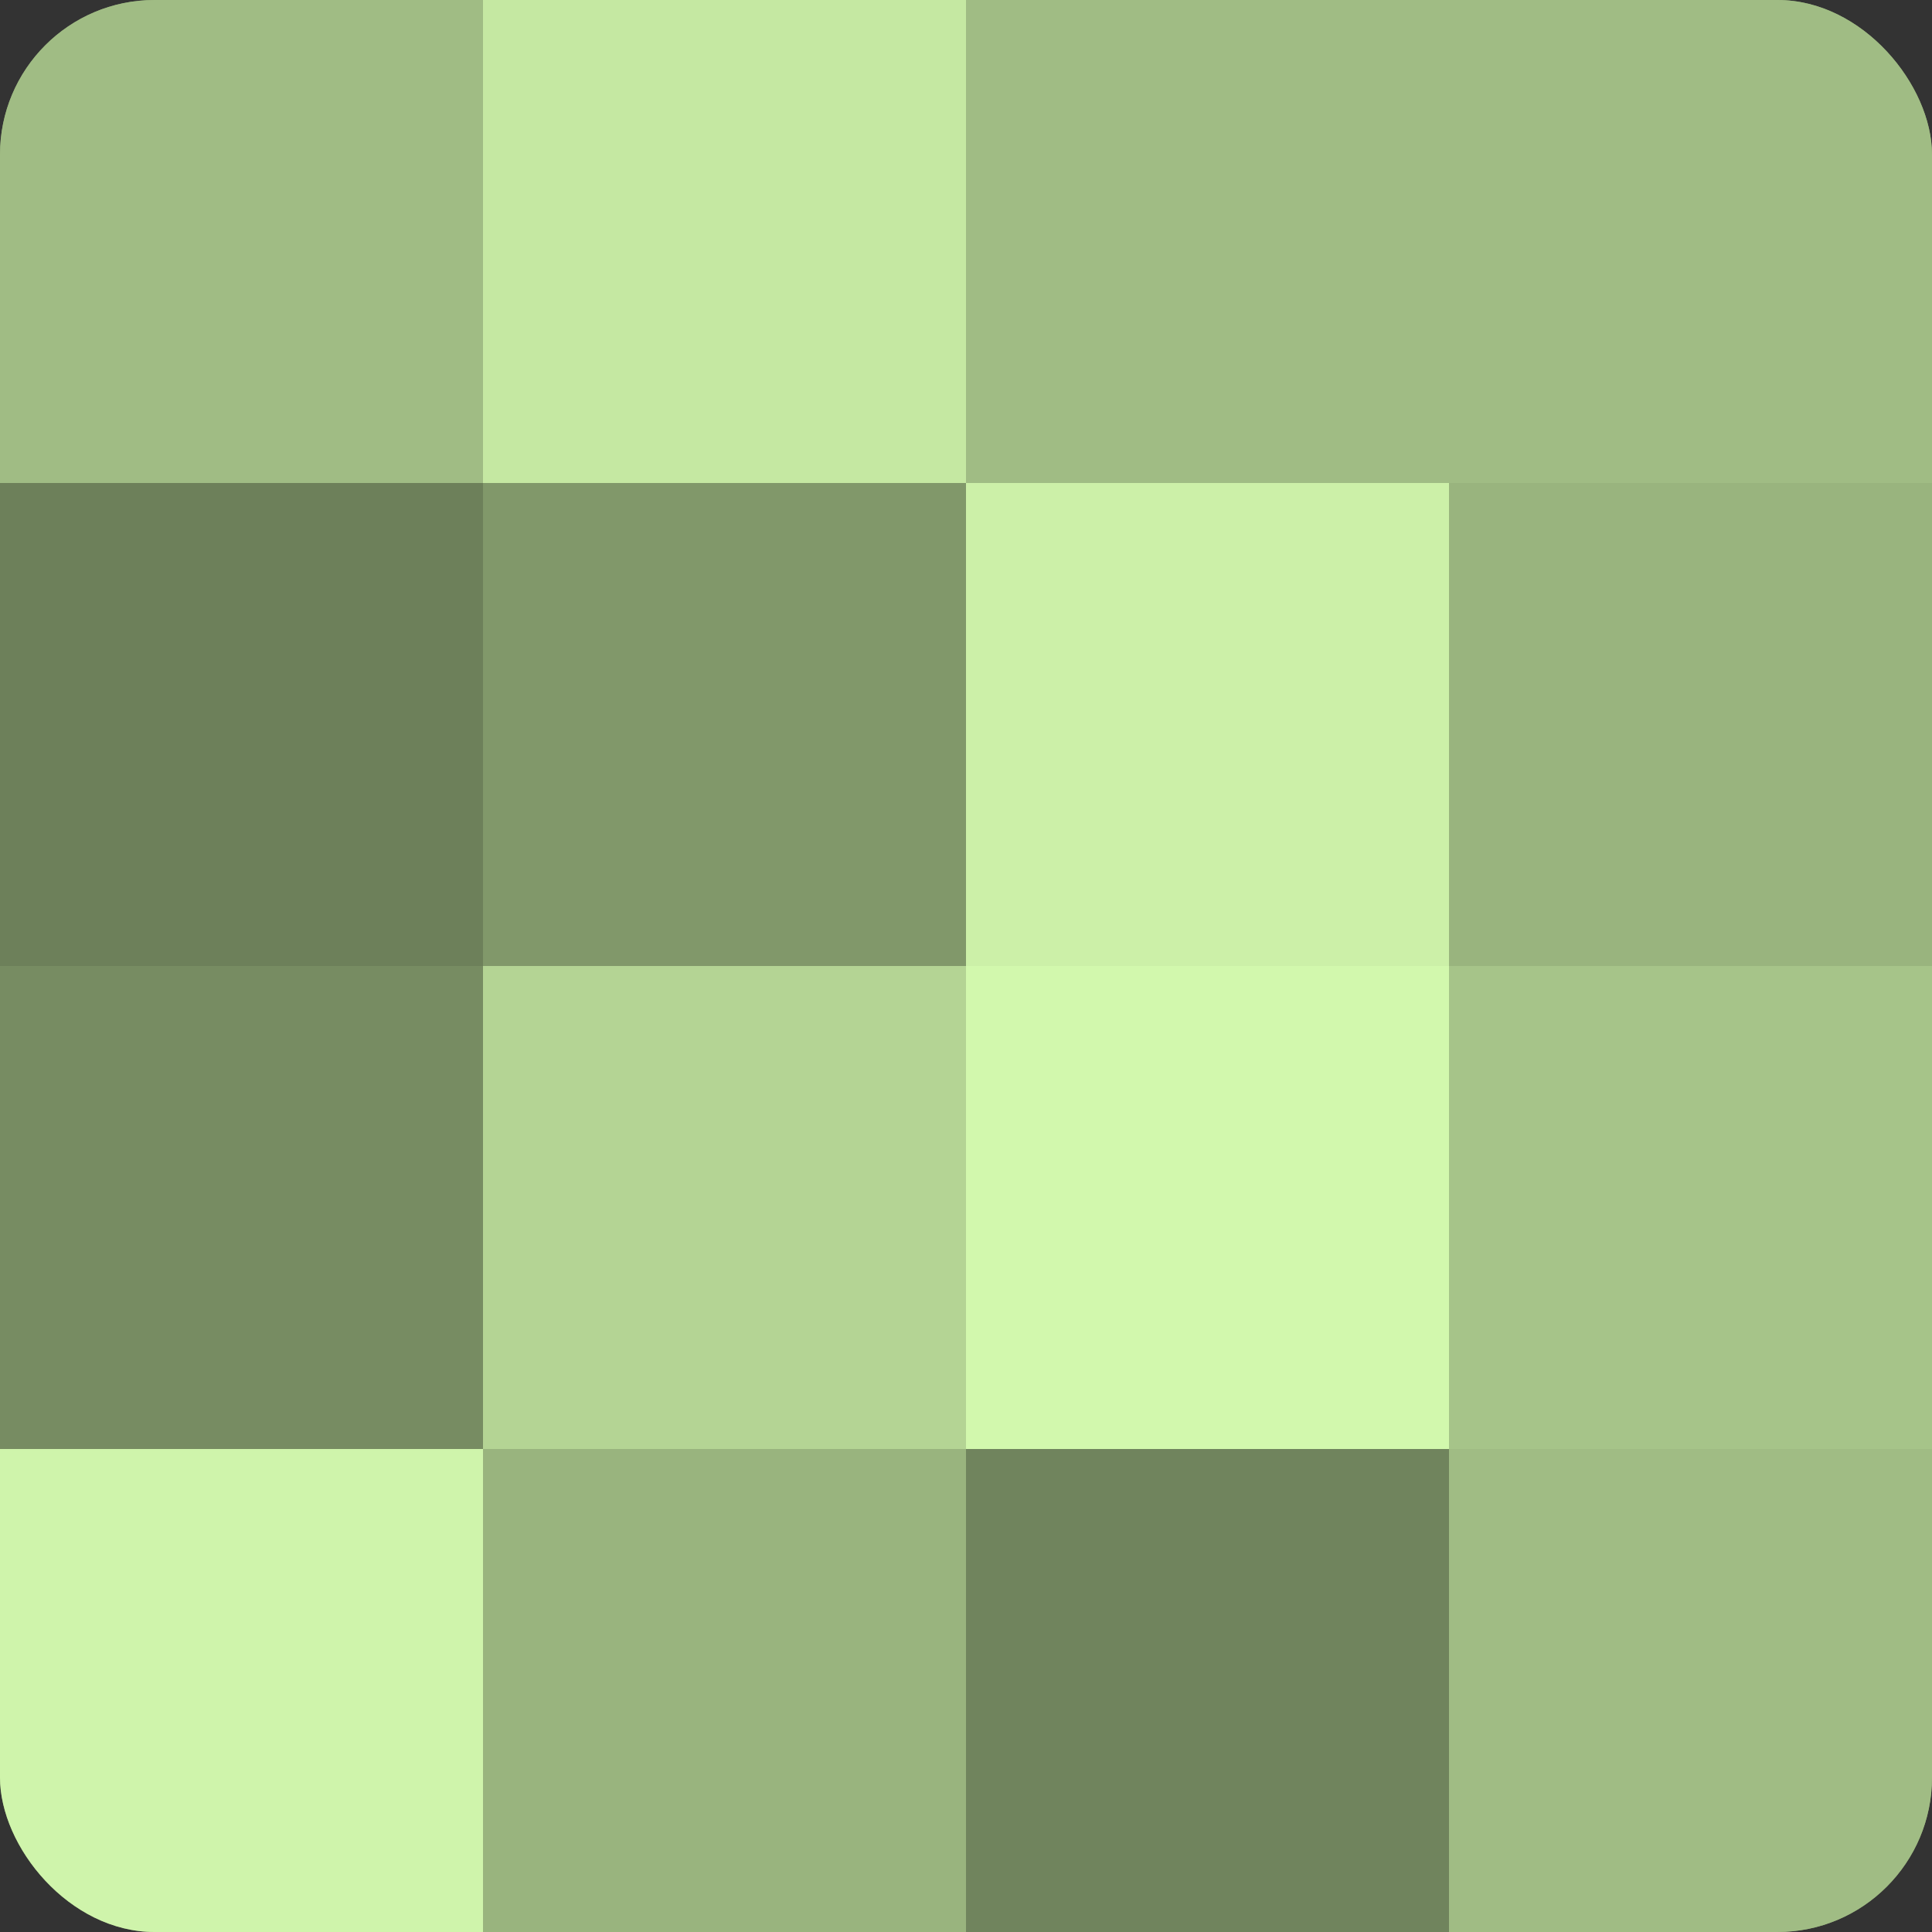 <?xml version="1.0" encoding="UTF-8"?>
<svg xmlns="http://www.w3.org/2000/svg" width="60" height="60" viewBox="0 0 100 100" preserveAspectRatio="xMidYMid meet"><rect x="0" y="0" width="100" height="100" fill="#333333" stroke="none"/><defs><clipPath id="c" width="100" height="100"><rect width="100" height="100" rx="8" ry="8"/></clipPath></defs><g clip-path="url(#c)"><rect width="100" height="100" fill="#88a070"/><rect width="25" height="25" fill="#a0bc84"/><rect y="25" width="25" height="25" fill="#6d805a"/><rect y="50" width="25" height="25" fill="#778c62"/><rect y="75" width="25" height="25" fill="#cff4ab"/><rect x="25" width="25" height="25" fill="#c5e8a2"/><rect x="25" y="25" width="25" height="25" fill="#81986a"/><rect x="25" y="50" width="25" height="25" fill="#b4d494"/><rect x="25" y="75" width="25" height="25" fill="#99b47e"/><rect x="50" width="25" height="25" fill="#a0bc84"/><rect x="50" y="25" width="25" height="25" fill="#ccf0a8"/><rect x="50" y="50" width="25" height="25" fill="#d2f8ad"/><rect x="50" y="75" width="25" height="25" fill="#70845d"/><rect x="75" width="25" height="25" fill="#a0bc84"/><rect x="75" y="25" width="25" height="25" fill="#99b47e"/><rect x="75" y="50" width="25" height="25" fill="#a6c489"/><rect x="75" y="75" width="25" height="25" fill="#a0bc84"/></g></svg>
